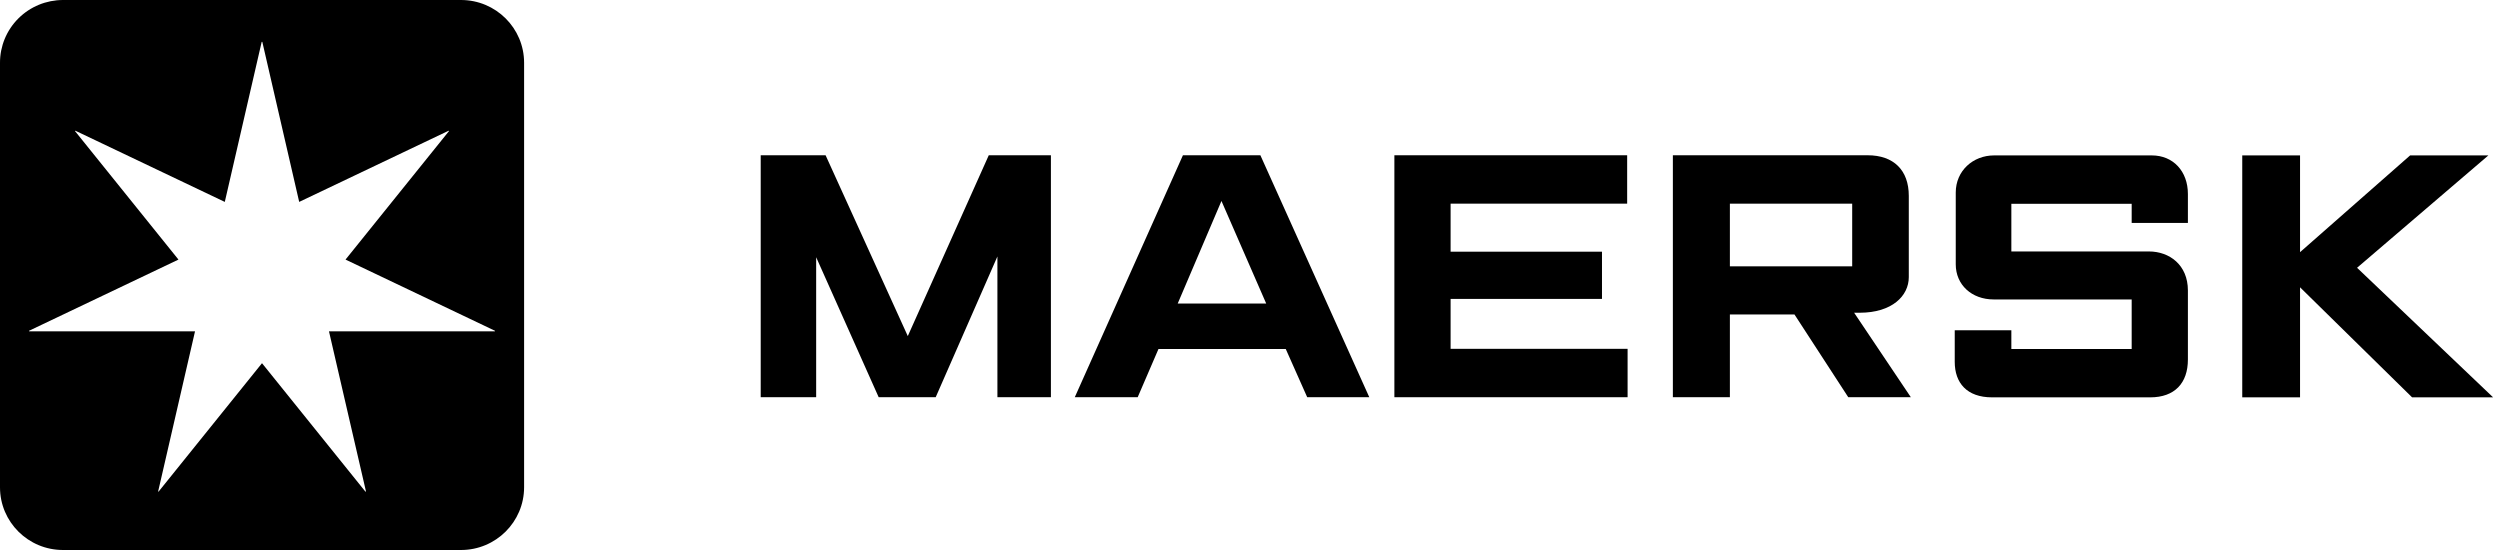 <svg width="170" height="38" viewBox="0 0 170 38" fill="none" xmlns="http://www.w3.org/2000/svg">
<path fill-rule="evenodd" clip-rule="evenodd" d="M31.347 0C33.717 0 35.639 1.911 35.639 4.268V33.132C35.639 35.489 33.717 37.4 31.347 37.4H4.285C1.919 37.4 2.12089e-05 35.492 2.12089e-05 33.139V4.274C-0.004 3.142 0.446 2.055 1.25 1.253C2.054 0.451 3.146 5.59847e-06 4.285 0H31.347ZM15.286 13.73L5.121 8.887L5.101 8.914L12.135 17.651L1.97 22.495L1.983 22.529H13.262L10.753 33.421L10.78 33.435L17.816 24.697L24.851 33.435L24.886 33.414L22.37 22.529H33.655L33.662 22.495L23.496 17.651L30.531 8.914L30.511 8.887L20.345 13.73L17.837 2.846H17.795L15.286 13.73Z" fill="black"/>
<path d="M146.324 10.568C147.774 10.568 148.777 11.642 148.777 13.195V15.158H144.954V13.857H136.772V17.099H146.131C147.512 17.099 148.777 18.006 148.777 19.752V24.448C148.777 26.048 147.884 27.02 146.212 27.02H135.46C133.747 27.02 132.922 26.038 132.922 24.607V22.458H136.772V23.73H144.954V20.362H135.569C134.071 20.362 132.991 19.363 132.991 17.976V13.091C132.991 11.613 134.166 10.568 135.596 10.568H146.324Z" fill="black"/>
<path d="M156.403 17.148L163.89 10.566H169.211L160.28 18.209L169.532 27.02H164.023L156.403 19.536V27.02H152.473V10.566H156.403V17.148Z" fill="black"/>
<path d="M61.73 22.854L67.236 10.558H71.462V27.011H67.824V17.439L63.627 27.011H59.75L55.499 17.491V27.011H51.728V10.558H56.14L61.73 22.854Z" fill="black"/>
<path fill-rule="evenodd" clip-rule="evenodd" d="M93.112 27.011H88.89L87.432 23.733H78.776L77.363 27.011H73.085L80.439 10.558H85.706L93.112 27.011ZM80.084 20.641H86.102L83.059 13.666L80.084 20.641Z" fill="black"/>
<path d="M110.647 13.848H98.641V17.115H108.935V20.326H98.641V23.72H110.676V27.011H94.818V10.558H110.647V13.848Z" fill="black"/>
<path fill-rule="evenodd" clip-rule="evenodd" d="M127.001 10.558C128.77 10.558 129.798 11.574 129.798 13.317V18.845C129.798 20.116 128.663 21.265 126.464 21.266C126.339 21.272 126.212 21.266 126.081 21.266L129.937 27.011H125.682L122.025 21.385H117.632V27.011H113.755V10.558H127.001ZM117.632 18.112H125.949V13.848H117.632V18.112Z" fill="black"/>
</svg>

